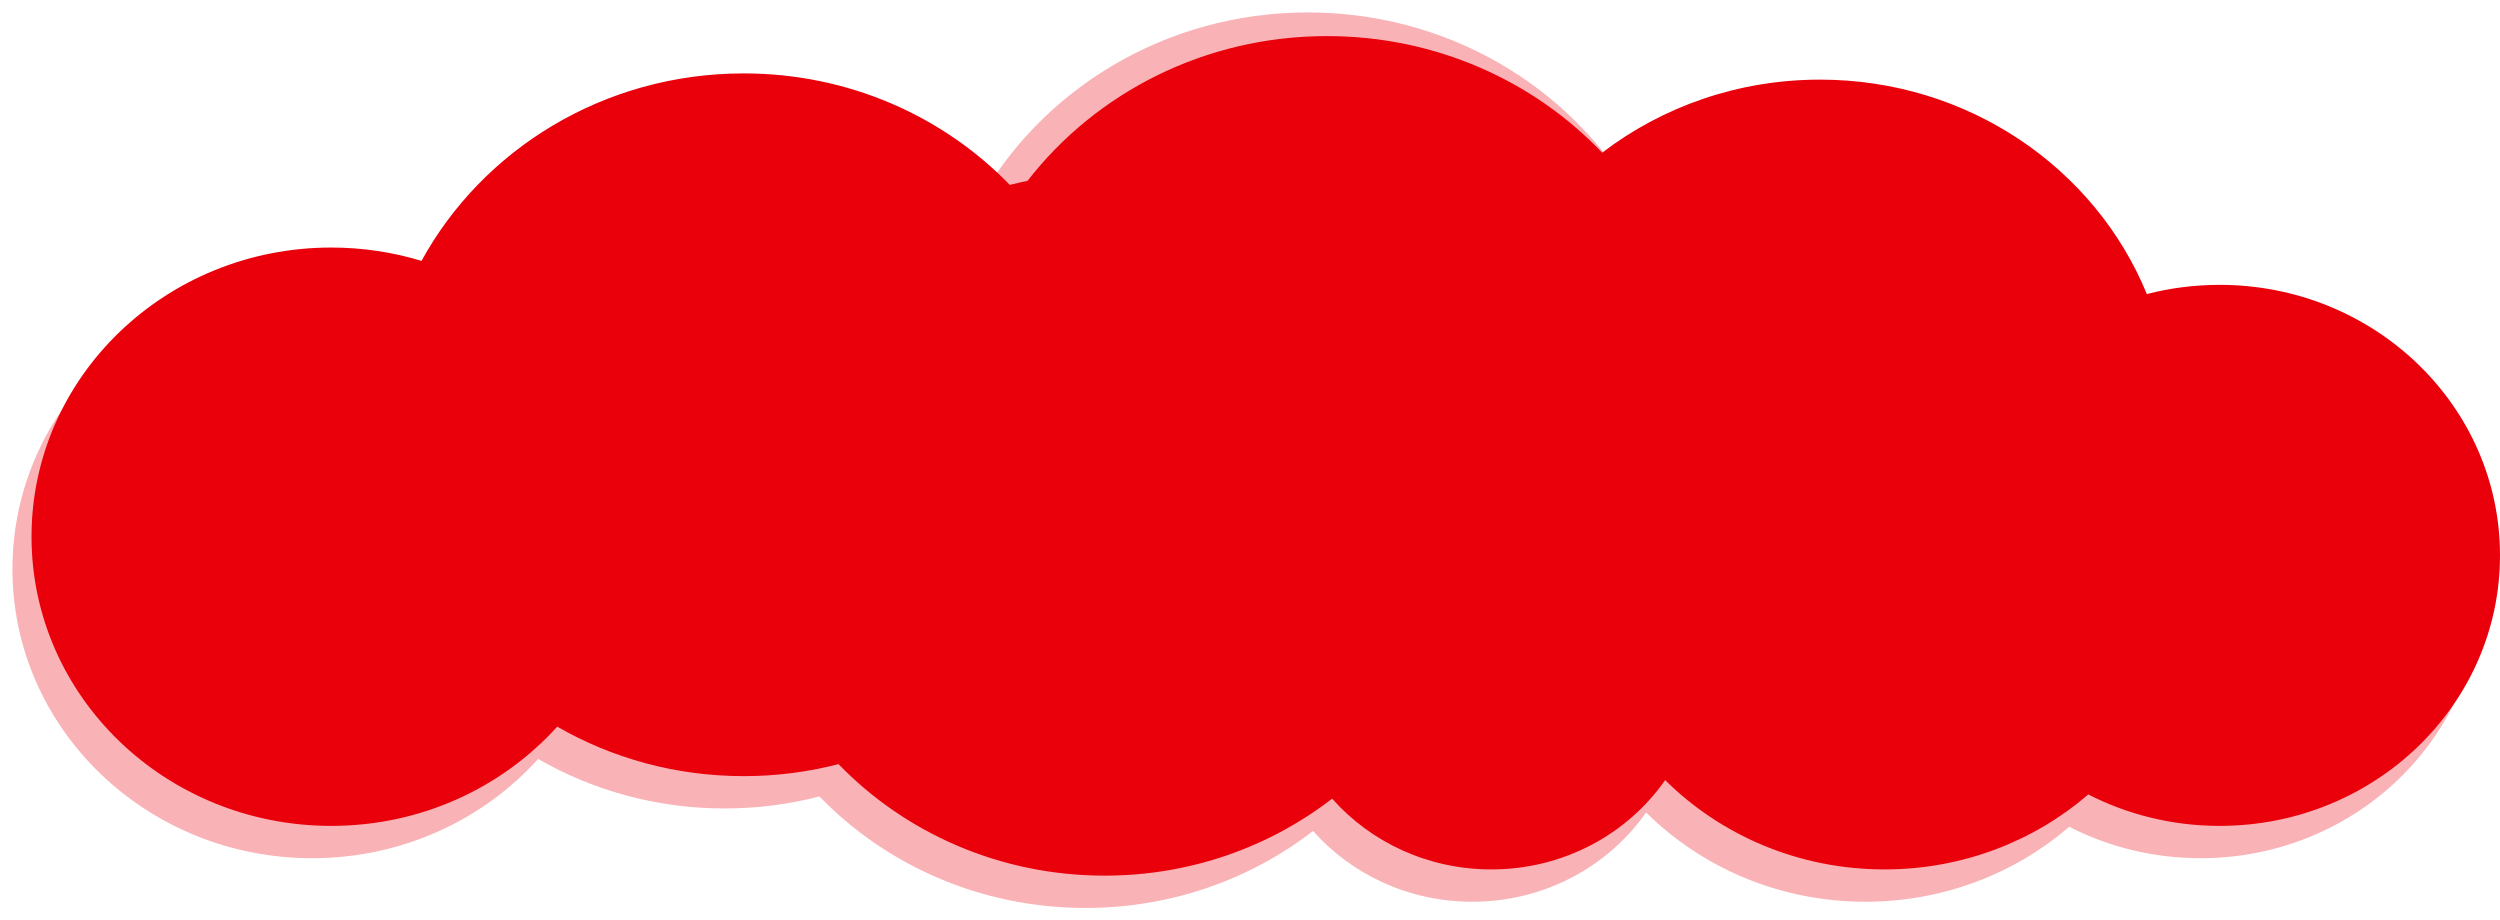 <?xml version="1.0" encoding="UTF-8"?> <svg xmlns="http://www.w3.org/2000/svg" width="402" height="148" viewBox="0 0 402 148" fill="none"><g opacity="0.3" filter="url(#filter0_f_73_4656)"><path fill-rule="evenodd" clip-rule="evenodd" d="M264.691 130.64C273.633 139.498 286.13 145 299.958 145C312.545 145 324.029 140.442 332.733 132.943C339.032 136.171 346.22 138 353.85 138C378.748 138 398.932 118.524 398.932 94.5C398.932 70.476 378.748 51 353.85 51C349.801 51 345.877 51.515 342.144 52.481C333.875 32.286 313.463 18 289.594 18C278.471 18 268.099 21.102 259.357 26.459C248.465 11.658 230.557 2 210.312 2C187.282 2 167.277 14.497 157.183 32.846C146.65 23.035 132.315 17 116.52 17C94.044 17 74.525 29.219 64.71 47.147C60.129 45.752 55.251 45 50.191 45C23.576 45 2 65.819 2 91.5C2 117.181 23.576 138 50.191 138C64.693 138 77.699 131.819 86.534 122.039C95.304 127.095 105.56 130 116.52 130C121.793 130 126.903 129.327 131.764 128.066C142.451 139.102 157.669 146 174.557 146C188.397 146 201.116 141.367 211.138 133.62C217.315 140.586 226.493 145 236.739 145C248.379 145 258.641 139.302 264.691 130.64Z" fill="#EA000B"></path></g><path fill-rule="evenodd" clip-rule="evenodd" d="M267.759 125.444C276.701 134.302 289.198 139.804 303.026 139.804C315.613 139.804 327.097 135.245 335.801 127.746C342.1 130.975 349.288 132.804 356.918 132.804C381.816 132.804 402 113.328 402 89.304C402 65.279 381.816 45.804 356.918 45.804C352.869 45.804 348.945 46.319 345.212 47.284C336.943 27.09 316.532 12.804 292.662 12.804C279.429 12.804 267.259 17.195 257.631 24.549C246.645 13.025 230.886 5.804 213.38 5.804C193.683 5.804 176.198 14.945 165.235 29.071C164.275 29.27 163.323 29.493 162.38 29.738C151.693 18.702 136.475 11.804 119.588 11.804C97.112 11.804 77.594 24.022 67.778 41.951C63.197 40.556 58.319 39.804 53.26 39.804C26.644 39.804 5.068 60.623 5.068 86.304C5.068 111.985 26.644 132.804 53.26 132.804C67.761 132.804 80.767 126.623 89.602 116.843C98.372 121.899 108.628 124.804 119.588 124.804C124.861 124.804 129.971 124.131 134.832 122.87C145.519 133.905 160.737 140.804 177.625 140.804C191.465 140.804 204.184 136.171 214.206 128.424C220.383 135.389 229.561 139.804 239.807 139.804C251.448 139.804 261.709 134.106 267.759 125.444Z" fill="#EA000B"></path><defs><filter id="filter0_f_73_4656" x="0" y="0" width="400.932" height="148" filterUnits="userSpaceOnUse" color-interpolation-filters="sRGB"><feFlood flood-opacity="0" result="BackgroundImageFix"></feFlood><feBlend mode="normal" in="SourceGraphic" in2="BackgroundImageFix" result="shape"></feBlend><feGaussianBlur stdDeviation="1" result="effect1_foregroundBlur_73_4656"></feGaussianBlur></filter></defs></svg> 